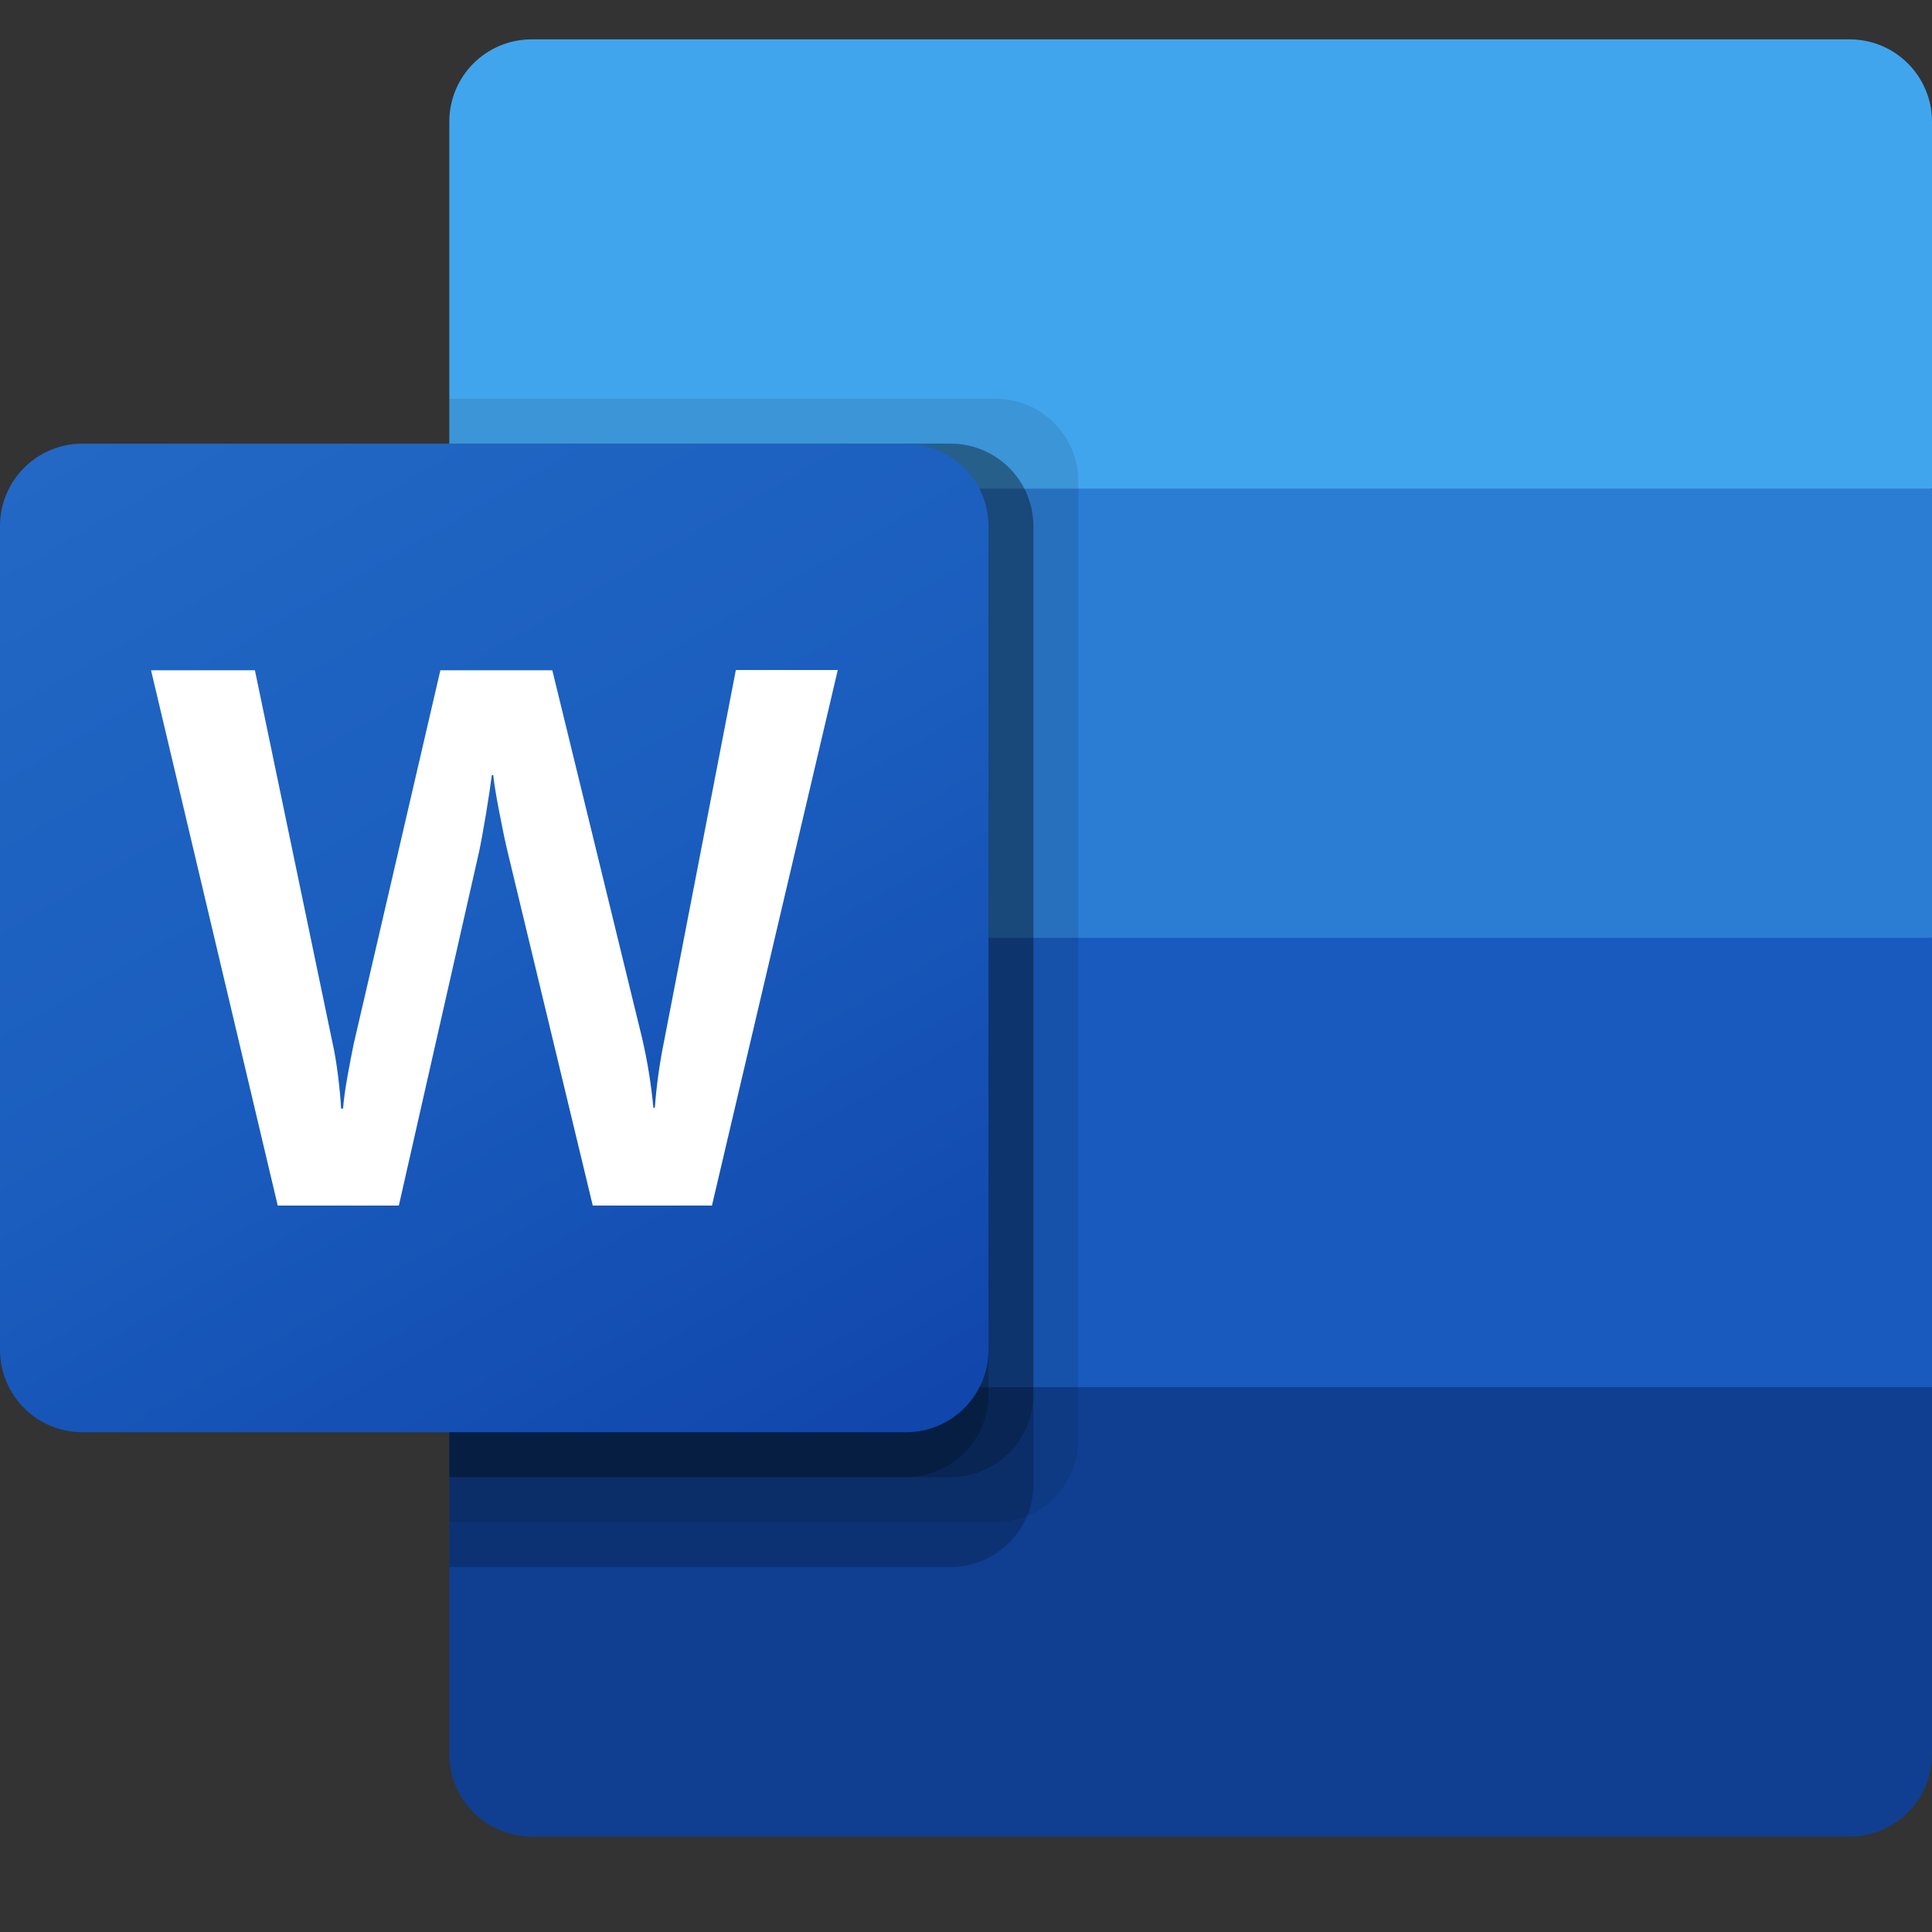<svg width="16" height="16" viewBox="0 0 16 16" fill="none" xmlns="http://www.w3.org/2000/svg">
<rect x="0" y="0" width="16" height="16" fill="#333333" stroke="none"/>
<g clip-path="url(#clip0_47_4113)">
<path d="M15.318 0.326H4.403C4.026 0.326 3.721 0.631 3.721 1.008V4.046L10.046 5.907L16 4.046V1.008C16 0.631 15.695 0.326 15.318 0.326Z" fill="#41A5EE"/>
<path d="M16 4.047H3.721V7.767L10.046 8.884L16 7.767V4.047Z" fill="#2B7CD3"/>
<path d="M3.721 7.767V11.488L9.674 12.233L16 11.488V7.767H3.721Z" fill="#185ABD"/>
<path d="M4.403 15.209H15.318C15.695 15.209 16 14.904 16 14.527V11.488H3.721V14.527C3.721 14.904 4.026 15.209 4.403 15.209Z" fill="#103F91"/>
<path opacity="0.1" d="M8.248 3.302H3.721V12.605H8.248C8.624 12.604 8.929 12.299 8.93 11.923V3.984C8.929 3.608 8.624 3.304 8.248 3.302Z" fill="black"/>
<path opacity="0.2" d="M7.876 3.674H3.721V12.977H7.876C8.252 12.976 8.557 12.671 8.558 12.295V4.356C8.557 3.98 8.252 3.676 7.876 3.674Z" fill="black"/>
<path opacity="0.2" d="M7.876 3.674H3.721V12.233H7.876C8.252 12.231 8.557 11.927 8.558 11.55V4.356C8.557 3.98 8.252 3.676 7.876 3.674Z" fill="black"/>
<path opacity="0.2" d="M7.504 3.674H3.721V12.233H7.504C7.88 12.231 8.185 11.927 8.186 11.55V4.356C8.185 3.98 7.88 3.676 7.504 3.674Z" fill="black"/>
<path d="M0.682 3.674H7.504C7.881 3.674 8.186 3.98 8.186 4.356V11.178C8.186 11.555 7.881 11.861 7.504 11.861H0.682C0.305 11.861 0 11.555 0 11.178V4.356C0 3.98 0.305 3.674 0.682 3.674Z" fill="url(#paint0_linear_47_4113)"/>
<path d="M2.799 8.905C2.812 9.011 2.821 9.102 2.825 9.181H2.841C2.847 9.106 2.859 9.017 2.878 8.912C2.897 8.807 2.914 8.718 2.929 8.646L3.647 5.551H4.574L5.318 8.599C5.362 8.789 5.393 8.981 5.411 9.174H5.423C5.437 8.987 5.463 8.8 5.501 8.616L6.094 5.549H6.938L5.896 9.984H4.909L4.202 7.047C4.182 6.963 4.159 6.852 4.133 6.716C4.107 6.581 4.091 6.481 4.085 6.419H4.073C4.064 6.491 4.048 6.598 4.025 6.74C4.001 6.882 3.982 6.987 3.967 7.056L3.303 9.984H2.3L1.251 5.551H2.111L2.757 8.652C2.772 8.716 2.785 8.8 2.799 8.905Z" fill="white"/>
</g>
<defs>
<linearGradient id="paint0_linear_47_4113" x1="1.422" y1="3.142" x2="6.764" y2="12.393" gradientUnits="userSpaceOnUse">
<stop stop-color="#2368C4"/>
<stop offset="0.5" stop-color="#1A5DBE"/>
<stop offset="1" stop-color="#1146AC"/>
</linearGradient>
<clipPath id="clip0_47_4113">
<rect width="16" height="14.884" fill="white" transform="translate(0 0.326)"/>
</clipPath>
</defs>
</svg>
